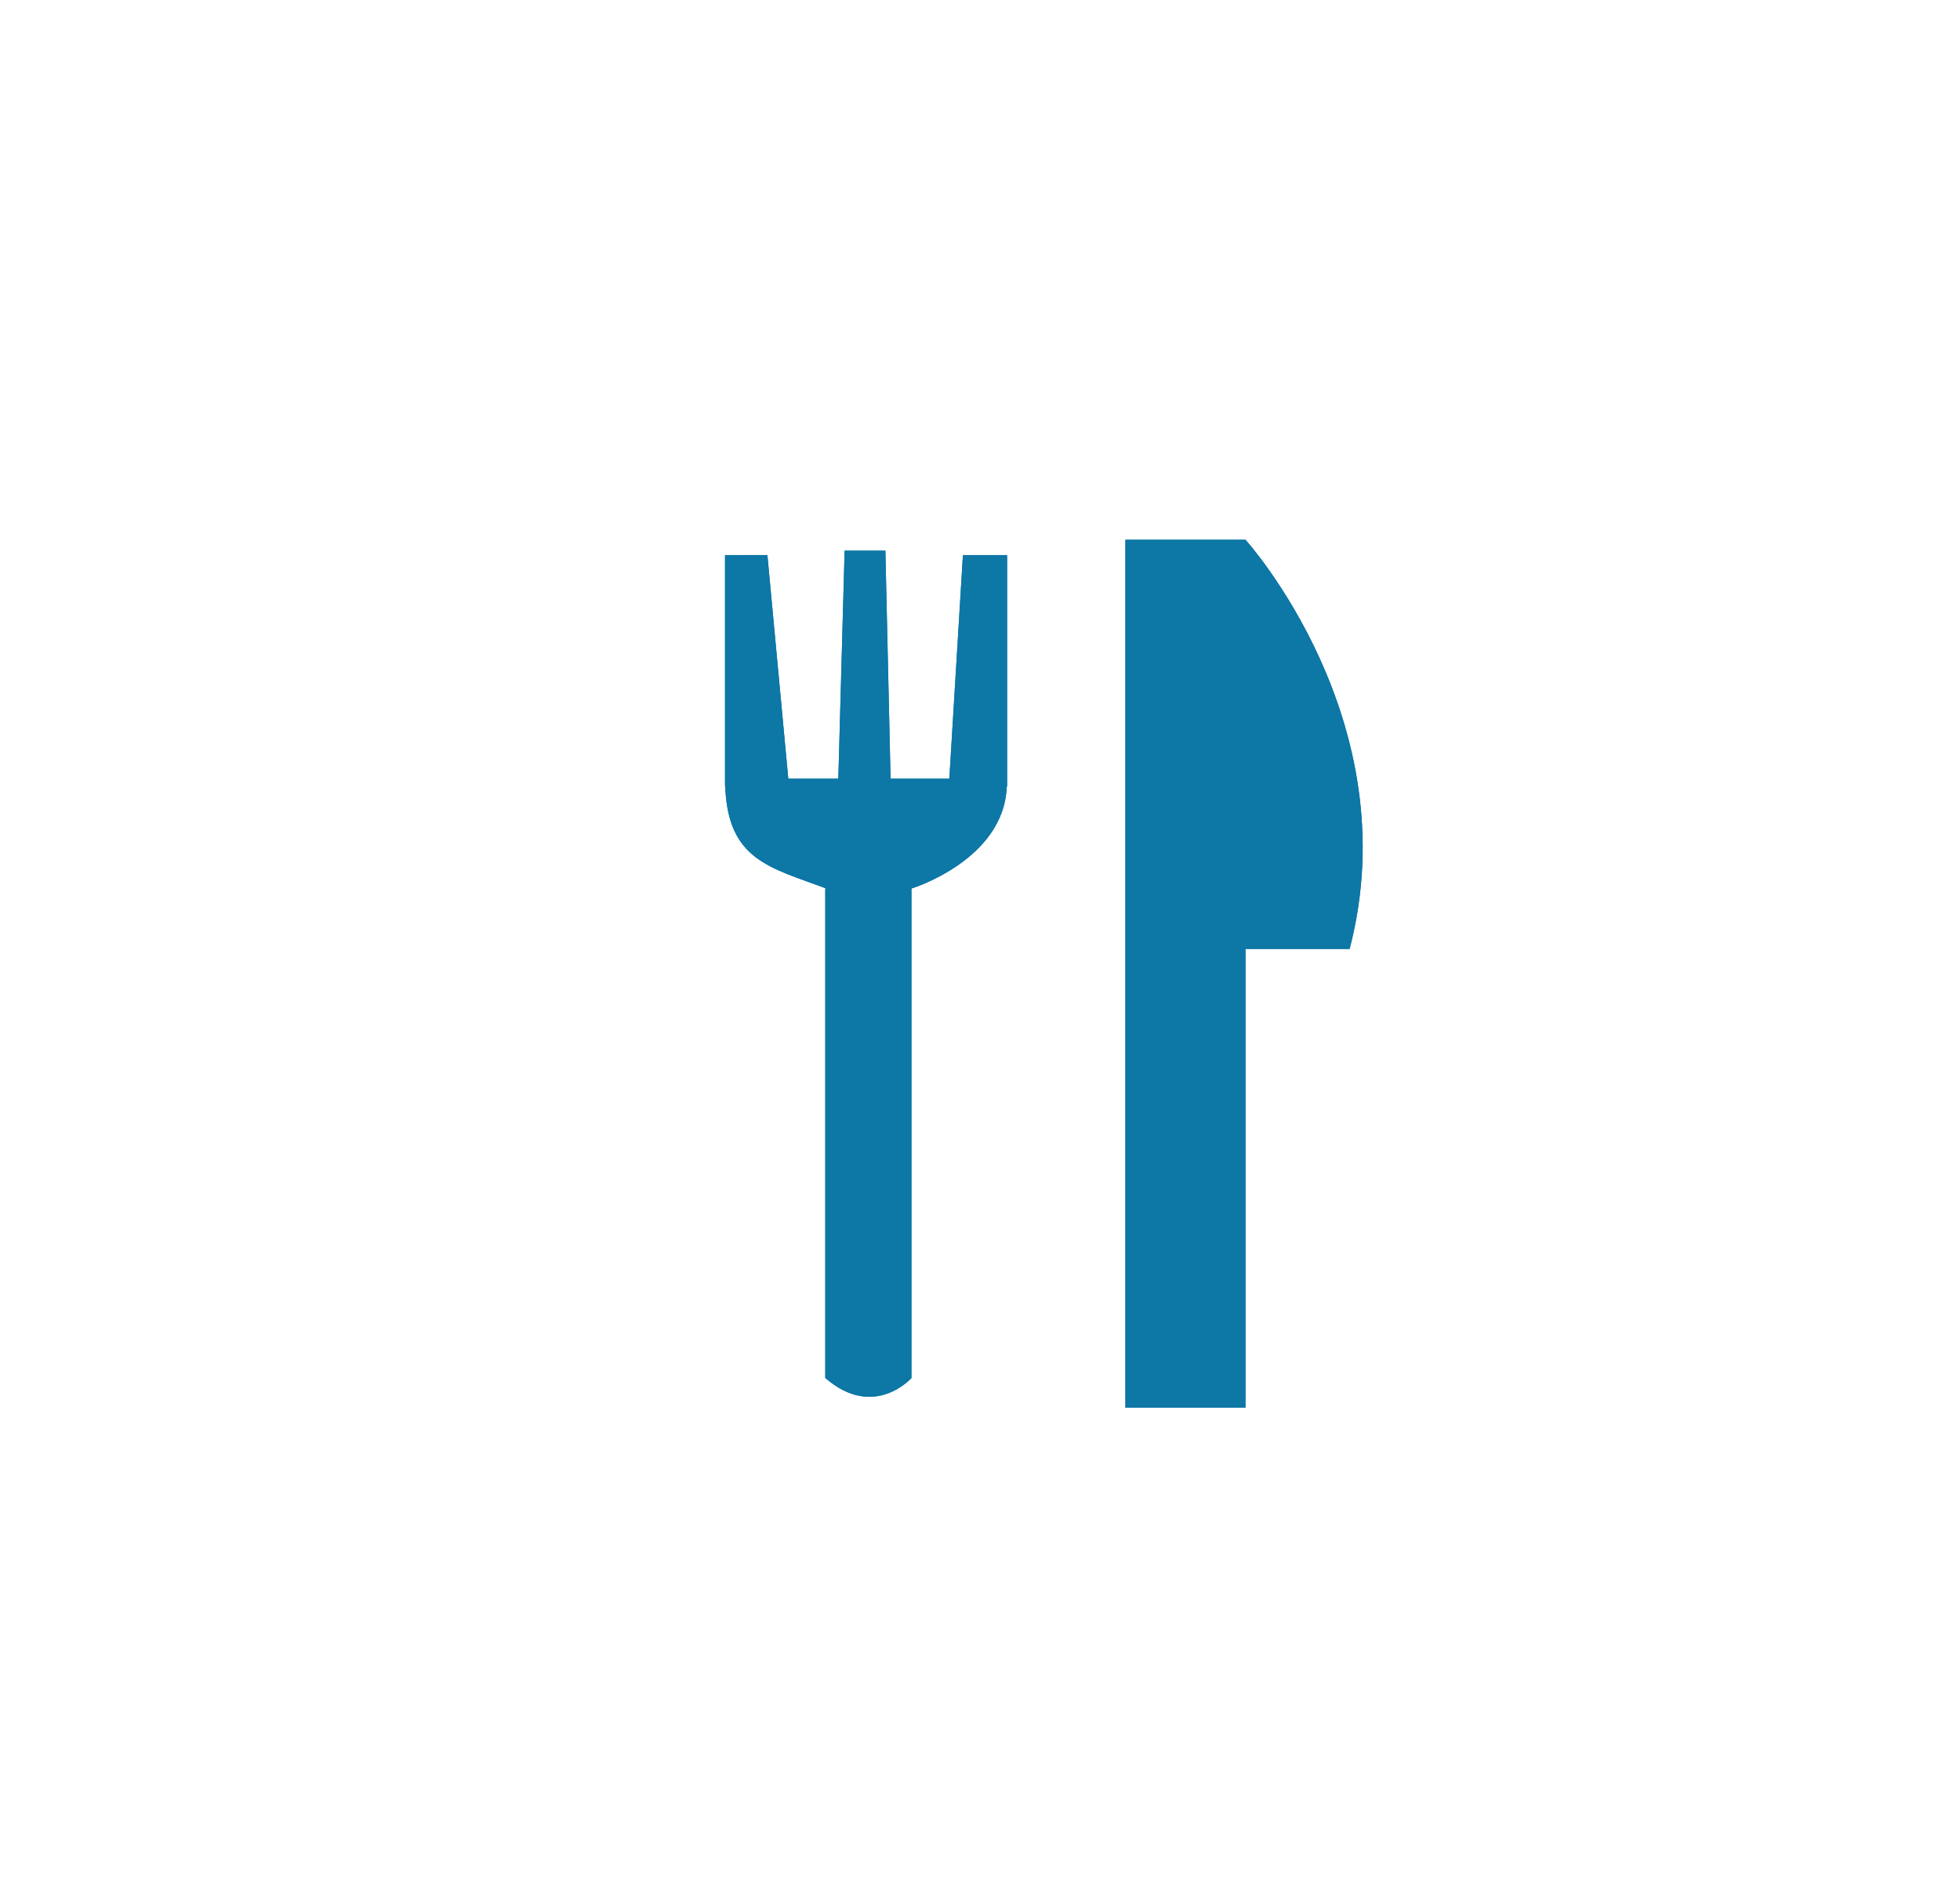 <?xml version="1.0" encoding="utf-8"?>
<!-- Generator: Adobe Illustrator 17.0.0, SVG Export Plug-In . SVG Version: 6.00 Build 0)  -->
<!DOCTYPE svg PUBLIC "-//W3C//DTD SVG 1.1//EN" "http://www.w3.org/Graphics/SVG/1.1/DTD/svg11.dtd">
<svg version="1.1" id="Layer_1" xmlns="http://www.w3.org/2000/svg" xmlns:xlink="http://www.w3.org/1999/xlink" x="0px" y="0px"
	 width="99px" height="96px" viewBox="0 0 99 96" enable-background="new 0 0 99 96" xml:space="preserve">
<path fill-rule="evenodd" clip-rule="evenodd" fill="#0D77A6" d="M48.637,28.05l-0.686,11.291h-2.968l-0.262-11.52h-2.059
	l-0.318,11.52h-2.527l-1.055-11.295l-2.141,0.004v11.686l0.01,0.002c0.143,3.72,2.254,4.085,5.11,5.152h-0.057v7.801v0.003v16.921
	c2.455,2.142,4.353,0.005,4.353,0.005V52.382V44.89c0,0,4.676-1.43,4.815-5.154h0.017V28.05H48.637z"/>
<path fill-rule="evenodd" clip-rule="evenodd" fill="#0D77A6" d="M62.91,27.269h-3.027h-3.039v43.846h6.066V47.942h5.26
	C71.181,36.419,62.91,27.269,62.91,27.269"/>
<path fill-rule="evenodd" clip-rule="evenodd" fill="#0D77A6" d="M48.637,28.05l-0.686,11.291h-2.968l-0.262-11.52h-2.059
	l-0.318,11.52h-2.527l-1.055-11.295l-2.141,0.004v11.686l0.01,0.002c0.143,3.72,2.254,4.085,5.11,5.152h-0.057v7.801v0.003v16.921
	c2.455,2.142,4.353,0.005,4.353,0.005V52.382V44.89c0,0,4.676-1.43,4.815-5.154h0.017V28.05H48.637z"/>
<path fill-rule="evenodd" clip-rule="evenodd" fill="#0D77A6" d="M62.91,27.269h-3.027h-3.039v43.846h6.066V47.942h5.26
	C71.181,36.419,62.91,27.269,62.91,27.269"/>
</svg>
